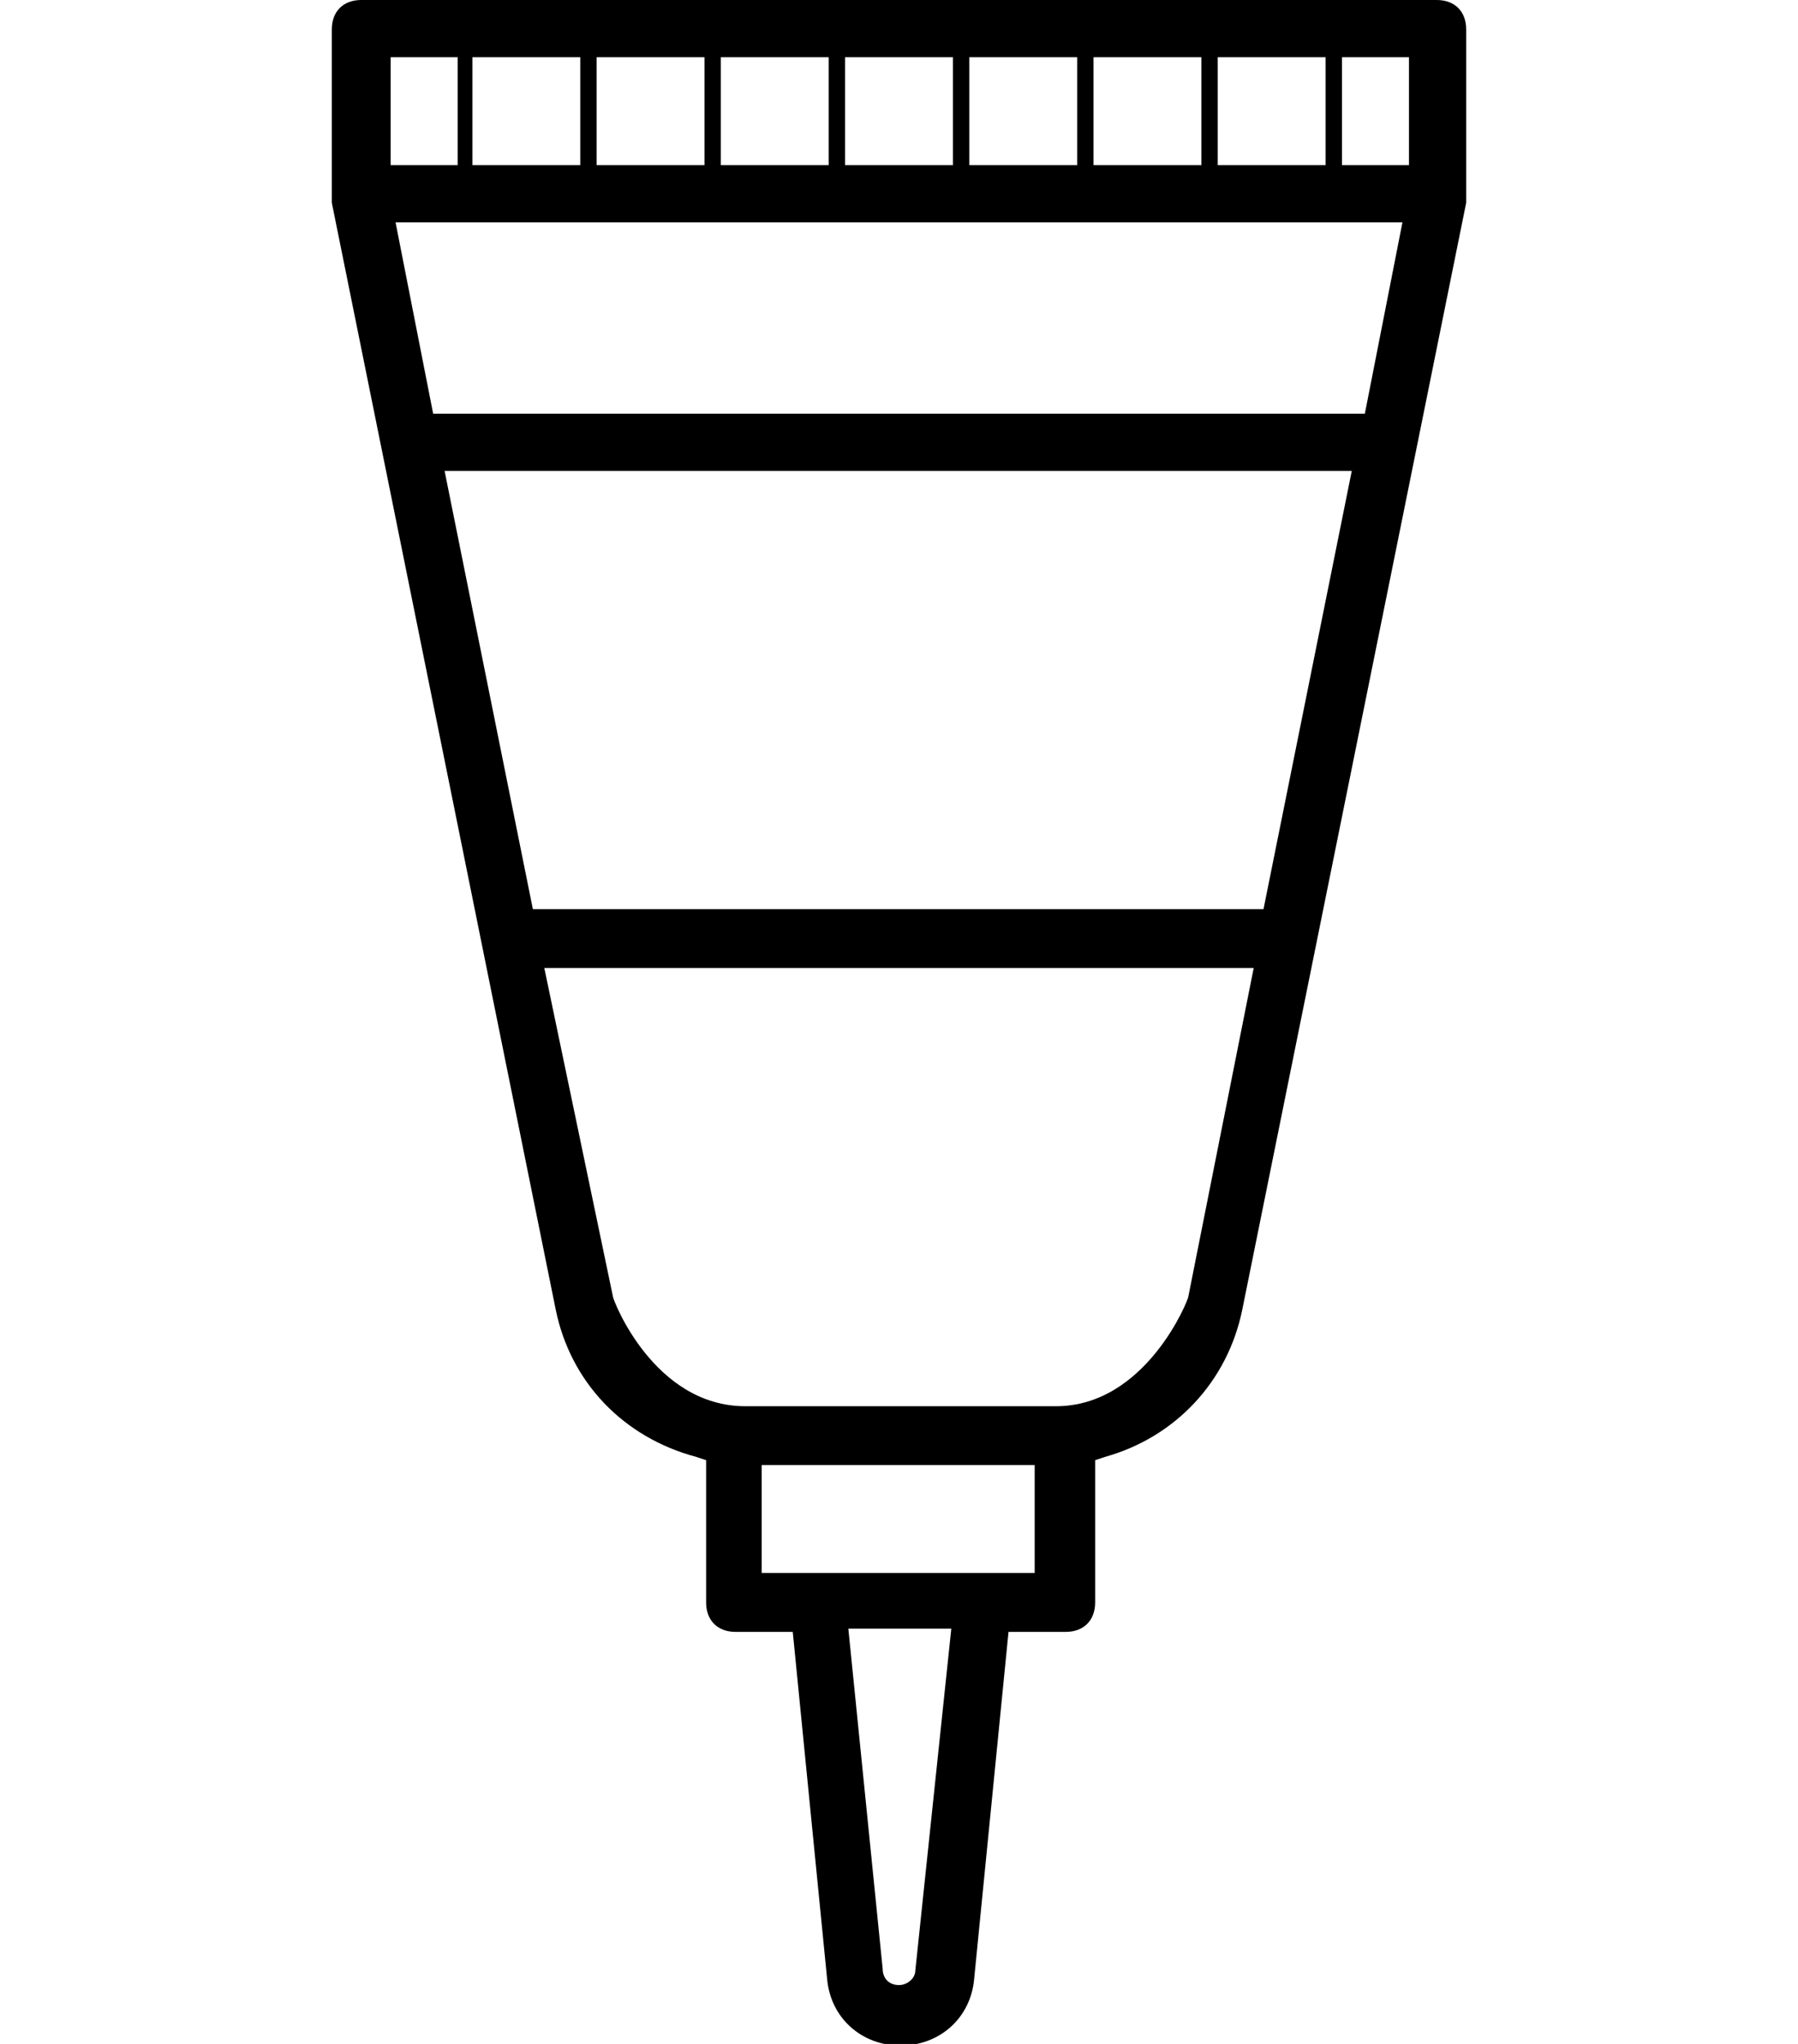 <?xml version="1.0" encoding="utf-8"?>
<!-- Generator: Adobe Illustrator 24.3.0, SVG Export Plug-In . SVG Version: 6.00 Build 0)  -->
<svg version="1.1" id="Layer_1" xmlns="http://www.w3.org/2000/svg" xmlns:xlink="http://www.w3.org/1999/xlink" x="0px" y="0px"
	 viewBox="0 0 110 125" style="enable-background:new 0 0 110 125;" xml:space="preserve">
<style type="text/css">
	.st0{fill:#EC1E24;}
</style>
<path d="M76,80.1l13.7-67.7V1.8C89.7,0.7,89,0,87.9,0H22.1c-1.1,0-1.8,0.7-1.8,1.8v10.6L34,80.1c0.9,4.4,4.1,7.8,8.6,9l0.6,0.2v8.7
	c0,1.1,0.7,1.8,1.8,1.8h3.5l2.1,21.2c0.2,2.4,2.1,4.1,4.5,4.1s4.3-1.7,4.5-4.1l2.1-21.2h3.5c1.1,0,1.8-0.7,1.8-1.8v-8.7l0.6-0.2
	C71.9,87.9,75.1,84.5,76,80.1z M82.1,3.5h4.1v6.6h-4.1V3.5z M74.5,3.5h6.6v6.6h-6.6V3.5z M66.9,3.5h6.6v6.6h-6.6V3.5z M59.3,3.5h6.6
	v6.6h-6.6V3.5z M51.7,3.5h6.6v6.6h-6.6V3.5z M44.1,3.5h6.6v6.6h-6.6V3.5z M36.5,3.5h6.6v6.6h-6.6V3.5z M28.9,3.5h6.6v6.6h-6.6V3.5z
	 M23.9,3.5h4.1v6.6h-4.1V3.5z M24.2,13.6h61.6l-2.3,11.7H26.5L24.2,13.6z M27.2,28.8h55.5l-5.4,26.8H32.6L27.2,28.8z M64.6,86h-19
	c-5.6,0-8.1-6.5-8.1-6.7l-4.2-20.1h43.4l-4,20.1C72.7,79.5,70.1,86,64.6,86z M56,120.5c0,0.5-0.5,0.9-1,0.9c-0.6,0-1-0.4-1-1
	l-2.1-20.8h6.3L56,120.5z M63.4,96.2H46.6v-6.6h16.7V96.2z"/>
</svg>
